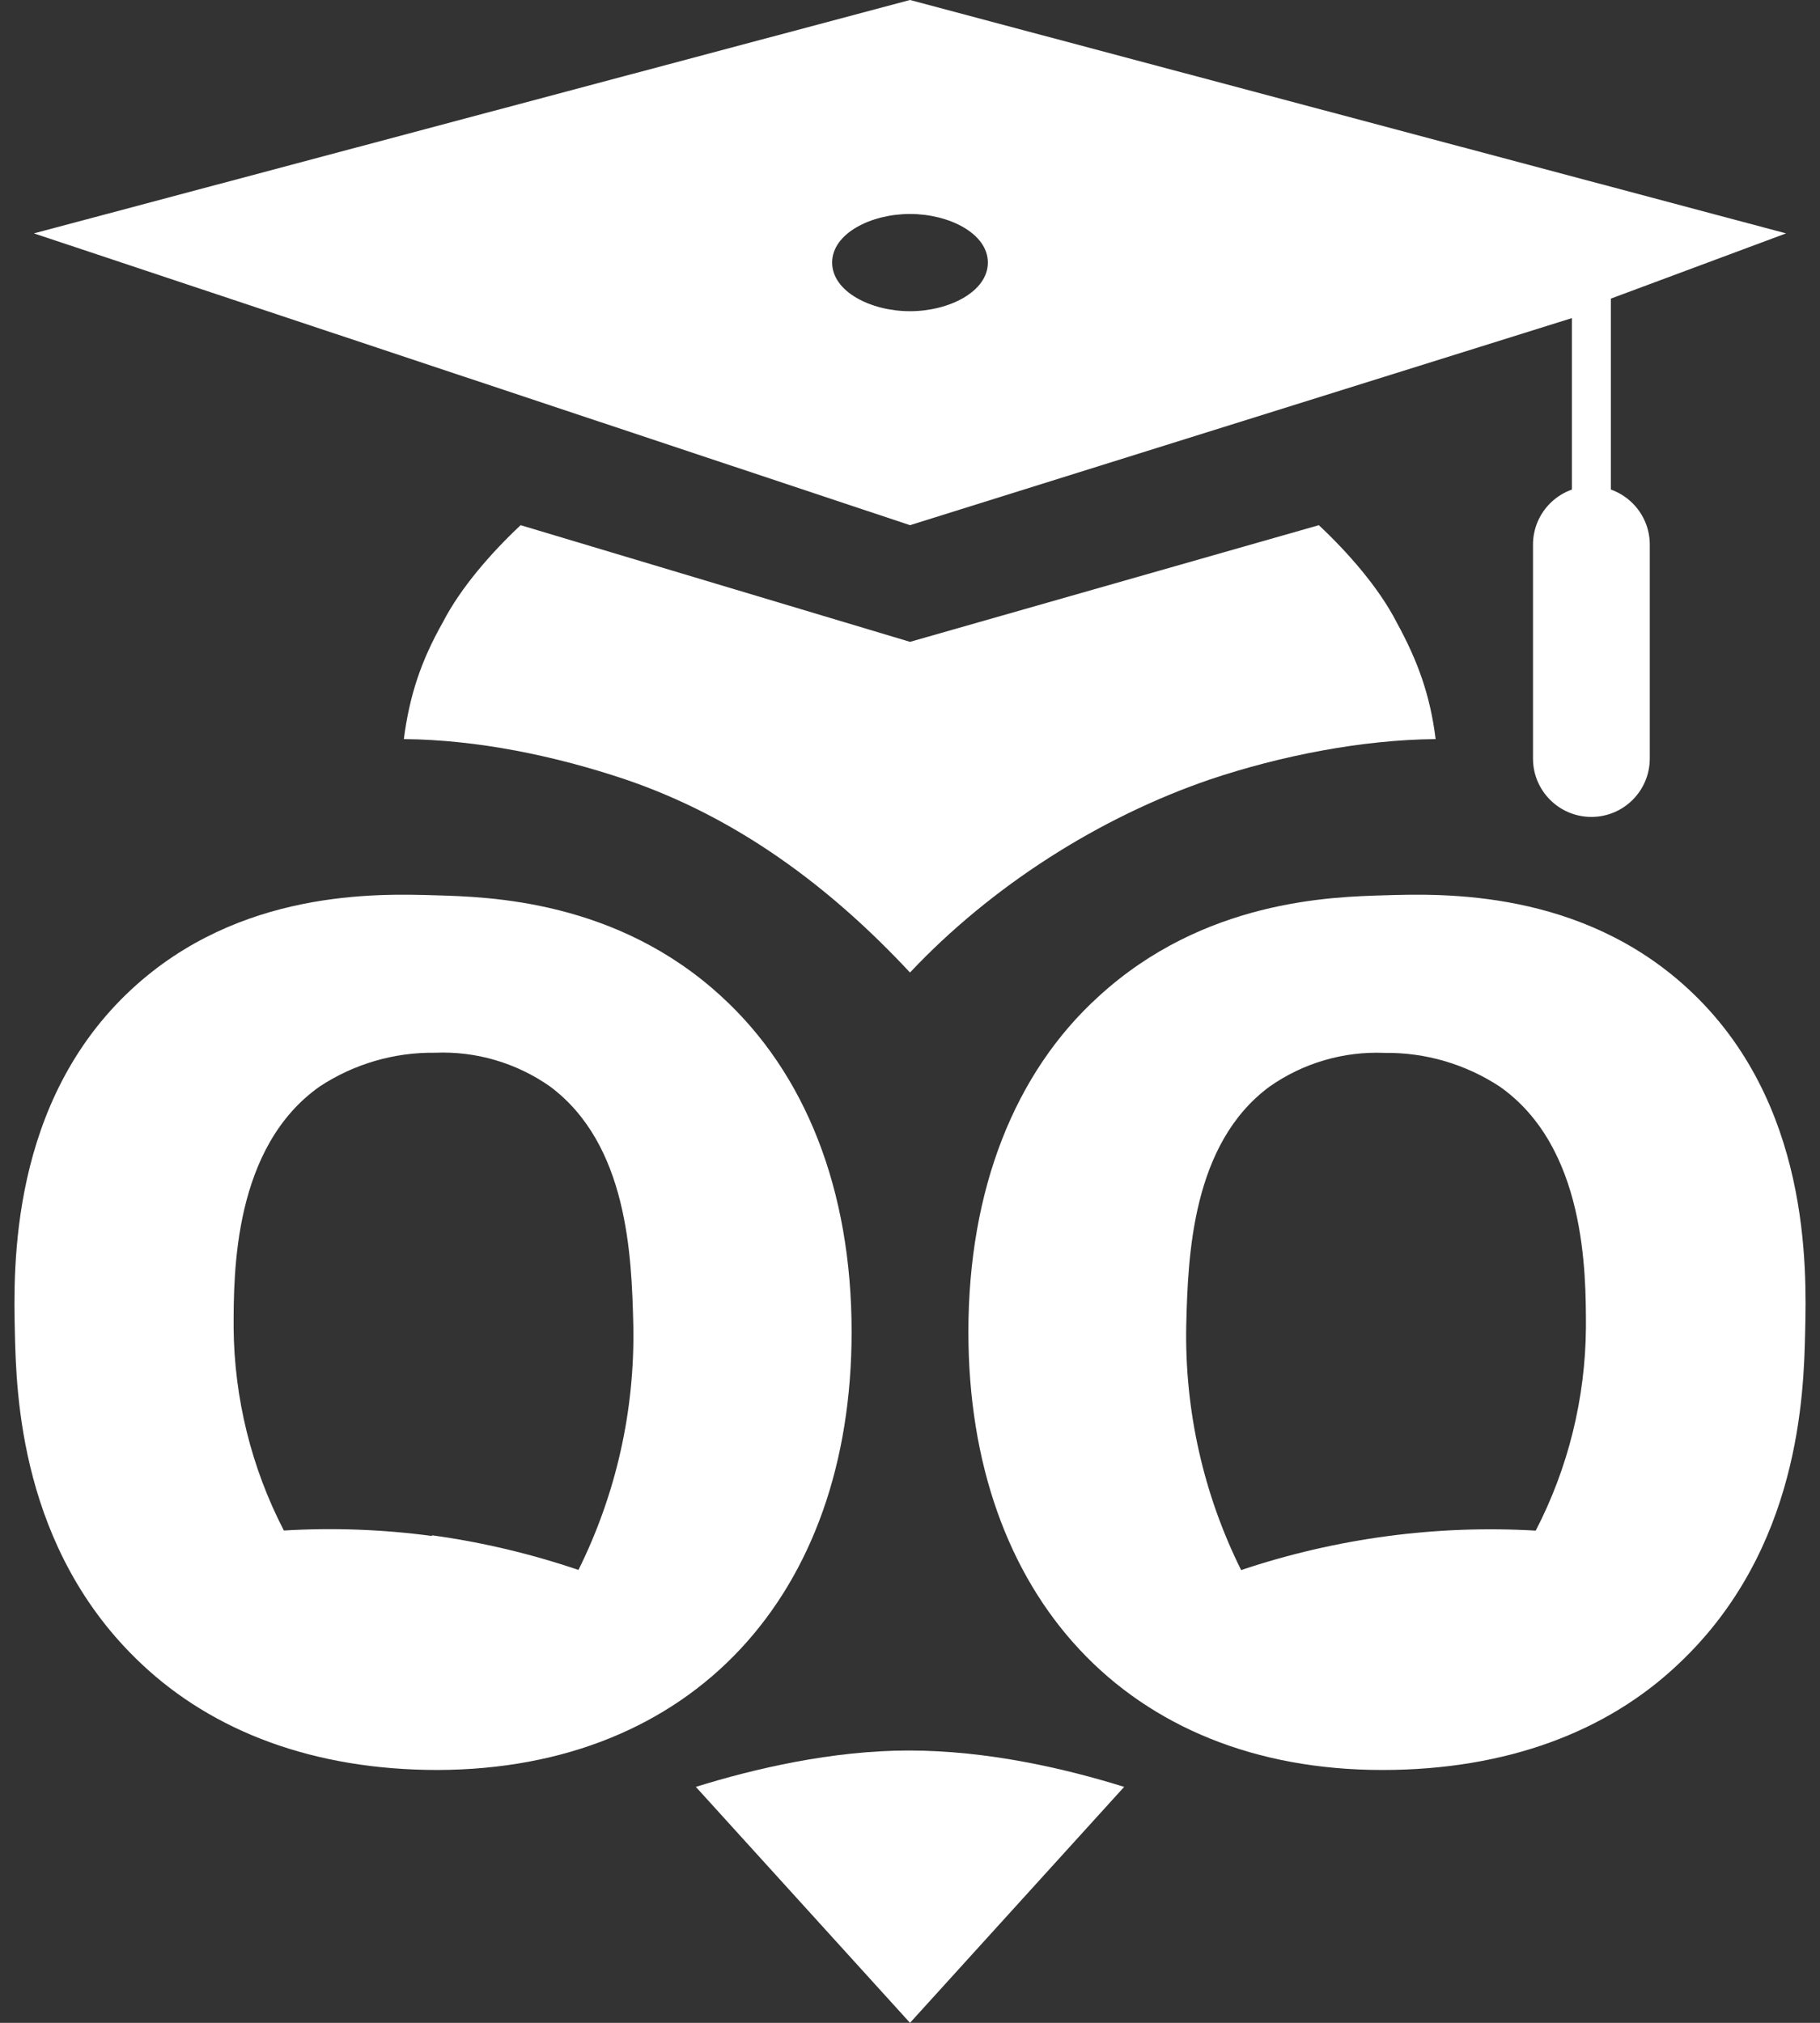 <svg width="36" height="40" viewBox="0 0 36 40" fill="none" xmlns="http://www.w3.org/2000/svg">
<rect x="0" y="0" width="36" height="40" fill="#333333" stroke="none"/>
<g id="Primary-Gradient">
<path d="M16.845 26.339C16.845 23.517 15.926 21.222 14.277 19.711C12.201 17.797 9.668 17.734 8.612 17.704C7.456 17.668 4.734 17.59 2.607 19.558C0.193 21.789 0.265 25.07 0.294 26.339C0.321 27.538 0.392 30.639 2.797 32.901C4.218 34.241 6.208 35 8.657 35C13.701 34.985 16.845 31.533 16.845 26.339ZM8.541 30.372C7.571 30.243 6.591 30.206 5.615 30.265C4.973 29.025 4.632 27.648 4.621 26.249C4.621 25.151 4.621 22.683 6.326 21.483C7.004 21.038 7.798 20.806 8.607 20.817C9.415 20.783 10.213 21.017 10.878 21.483C12.414 22.626 12.495 24.815 12.527 26.213C12.559 27.889 12.186 29.547 11.442 31.044C10.501 30.725 9.533 30.495 8.55 30.36L8.541 30.372Z" fill="white"/>
<path d="M27.343 35C29.796 35 31.791 34.244 33.203 32.901C35.608 30.639 35.679 27.541 35.706 26.338C35.736 25.07 35.809 21.789 33.396 19.558C31.269 17.59 28.544 17.668 27.388 17.704C26.332 17.734 23.805 17.797 21.723 19.711C20.075 21.21 19.155 23.517 19.155 26.338C19.155 31.548 22.299 35 27.343 35ZM24.55 31.047C23.805 29.55 23.432 27.892 23.464 26.216C23.497 24.818 23.58 22.617 25.113 21.486C25.778 21.02 26.576 20.786 27.384 20.82C28.193 20.809 28.986 21.041 29.665 21.486C31.37 22.686 31.37 25.154 31.37 26.252C31.359 27.651 31.019 29.028 30.377 30.267C29.4 30.21 28.42 30.246 27.45 30.375C26.464 30.506 25.493 30.731 24.55 31.047Z" fill="white"/>
<path d="M26.087 10.385L18 12.692L10.298 10.385C9.731 10.916 9.113 11.617 8.758 12.308C8.329 13.067 8.1 13.751 7.988 14.615C9.45 14.628 10.974 14.945 12.36 15.409C14.569 16.158 16.412 17.527 18 19.231C19.599 17.532 21.735 16.163 23.946 15.409C25.332 14.945 26.935 14.628 28.397 14.615C28.291 13.753 28.045 13.07 27.627 12.308C27.273 11.617 26.654 10.916 26.087 10.385Z" fill="white"/>
<path d="M22.236 35.334L18 40L13.764 35.334C14.919 34.974 16.46 34.615 17.978 34.615C19.54 34.615 21.081 34.974 22.236 35.334Z" fill="white"/>
<path d="M31.093 10.905C31.242 10.905 31.18 10.905 31.478 10.905C31.776 10.905 31.714 10.905 31.863 10.905V5.905L35.329 4.615L18 0L0.671 4.615L18 10.385L31.093 6.29V10.905ZM18 6.154C17.23 6.154 16.46 5.769 16.46 5.192C16.46 4.615 17.23 4.231 18 4.231C18.77 4.231 19.54 4.615 19.54 5.192C19.54 5.769 18.77 6.154 18 6.154Z" fill="white"/>
<path d="M32.633 10.769C32.633 10.132 32.116 9.615 31.478 9.615C30.84 9.615 30.323 10.132 30.323 10.769V15C30.323 15.637 30.84 16.154 31.478 16.154C32.116 16.154 32.633 15.637 32.633 15V10.769Z" fill="white"/>
</g>
</svg>
